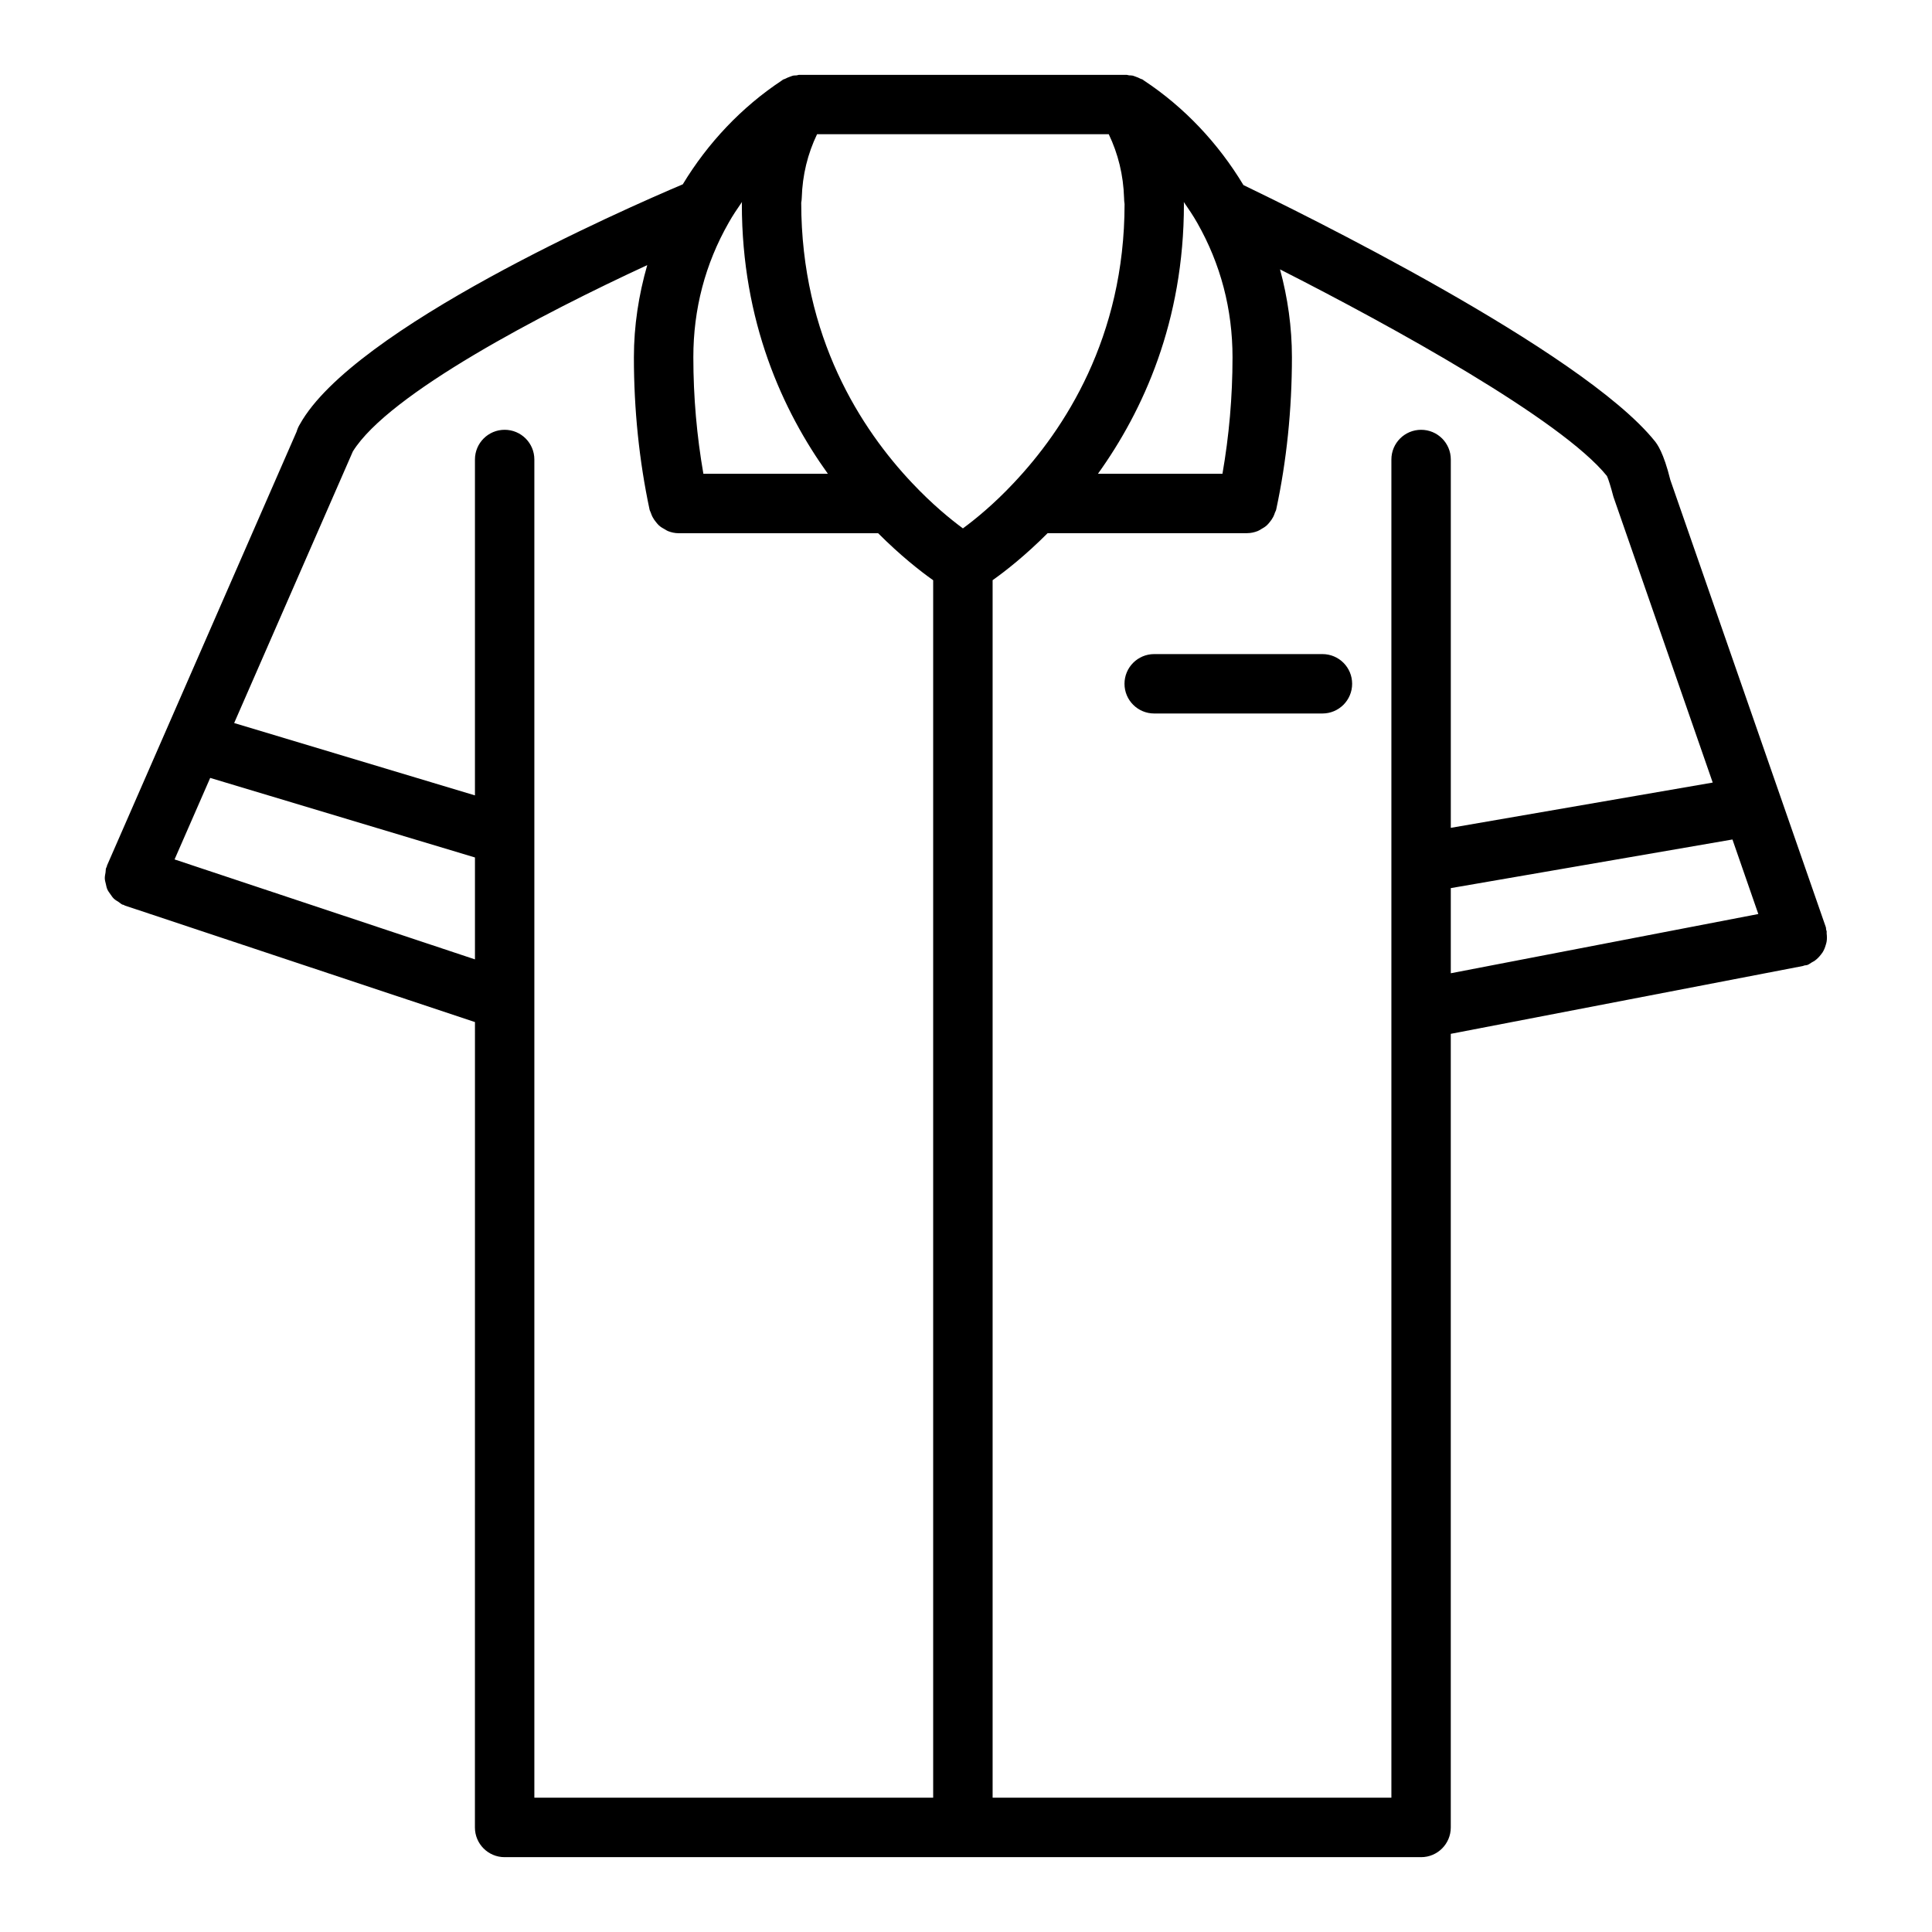<?xml version="1.0" encoding="UTF-8"?>
<!-- Uploaded to: SVG Repo, www.svgrepo.com, Generator: SVG Repo Mixer Tools -->
<svg fill="#000000" width="800px" height="800px" version="1.1" viewBox="144 144 512 512" xmlns="http://www.w3.org/2000/svg">
 <g>
  <path d="m627.96 390.44c-0.062-0.242-0.016-0.496-0.102-0.746l-41.195-118.48c-1.828-7.391-3.512-9.531-4.109-10.297-19.391-24.113-95.281-61.262-109.03-67.871-6.676-11.082-15.68-20.648-26.348-27.695-0.039-0.031-0.078-0.062-0.117-0.086-0.07-0.047-0.133-0.109-0.203-0.156-0.195-0.133-0.426-0.141-0.629-0.25-0.402-0.211-0.805-0.395-1.242-0.535-0.285-0.094-0.535-0.219-0.828-0.285-0.316-0.07-0.613-0.047-0.93-0.07-0.238-0.012-0.438-0.133-0.68-0.133h-86.766c-0.234 0-0.441 0.117-0.668 0.141-0.316 0.023-0.613 0-0.922 0.062-0.301 0.07-0.559 0.195-0.852 0.293-0.441 0.148-0.828 0.324-1.234 0.535-0.203 0.117-0.434 0.125-0.629 0.25-0.062 0.047-0.125 0.102-0.188 0.141-0.047 0.039-0.094 0.078-0.148 0.109-10.613 7.023-19.562 16.516-26.199 27.48-15.672 6.637-87.277 38.086-101.47 63.582-0.379 0.605-0.668 1.281-0.875 1.984l-50.234 114.95c-0.047 0.117-0.031 0.242-0.078 0.363-0.047 0.117-0.141 0.188-0.172 0.309-0.129 0.383-0.074 0.777-0.145 1.172-0.094 0.535-0.211 1.055-0.195 1.59 0.016 0.496 0.156 0.961 0.27 1.441 0.117 0.504 0.195 1 0.41 1.473 0.203 0.457 0.504 0.836 0.797 1.25 0.293 0.418 0.543 0.828 0.914 1.18 0.387 0.371 0.852 0.629 1.316 0.922 0.332 0.203 0.59 0.504 0.961 0.668 0.109 0.047 0.219 0.031 0.332 0.07 0.125 0.047 0.203 0.156 0.332 0.188l92.766 30.867-0.012 213.44c0 4.352 3.527 7.871 7.871 7.871h242.87c4.344 0 7.871-3.519 7.871-7.871v-210.32l93.371-17.988c0.109-0.023 0.188-0.102 0.309-0.125 0.285-0.07 0.566-0.047 0.852-0.148 0.441-0.156 0.754-0.465 1.148-0.676 0.293-0.164 0.582-0.301 0.844-0.496 0.605-0.449 1.094-0.953 1.543-1.535 0.156-0.195 0.316-0.387 0.449-0.598 0.41-0.645 0.676-1.332 0.883-2.078 0.062-0.234 0.148-0.473 0.188-0.715 0.133-0.746 0.117-1.48 0.023-2.25-0.023-0.203 0.039-0.402 0-0.598-0.02-0.113-0.098-0.203-0.121-0.32zm-170.21-192.36c0-0.195-0.031-0.371-0.031-0.551 1.242 1.801 2.481 3.613 3.559 5.527 6.203 10.902 9.352 22.891 9.352 35.629 0 10.562-0.93 20.898-2.668 30.875h-33c11.965-16.684 22.789-40.316 22.789-71.48zm-120.64 4.934c1.062-1.906 2.289-3.699 3.519-5.488 0 0.18-0.031 0.355-0.031 0.551 0 31.172 10.824 54.805 22.797 71.477h-32.992c-1.738-9.988-2.66-20.324-2.66-30.875-0.008-12.746 3.133-24.738 9.367-35.664zm-67.242 195.23-79.609-26.488 9.445-21.602 70.164 21.082zm121.44 222.16h-105.7v-211.46c-0.008-0.18 0.016-0.363 0-0.543v-142.63c0-4.352-3.527-7.871-7.871-7.871s-7.871 3.519-7.871 7.871v89.016l-63.812-19.176 31.379-71.801c0.023-0.062 0.047-0.125 0.078-0.18 9.516-15.32 50.324-36.582 78.012-49.367-2.266 7.887-3.535 16.09-3.535 24.418 0 13.855 1.402 27.434 4.156 40.383 0.062 0.285 0.227 0.512 0.316 0.789 0.133 0.395 0.27 0.762 0.457 1.125 0.27 0.52 0.59 0.977 0.961 1.426 0.234 0.285 0.457 0.566 0.73 0.82 0.465 0.426 0.984 0.738 1.535 1.031 0.293 0.164 0.543 0.355 0.852 0.48 0.898 0.355 1.852 0.574 2.844 0.574h52.875c5.871 5.887 11.18 10.059 14.586 12.461v322.63zm-5.574-348.39c-13.414-14.191-29.395-38.543-29.402-74.312 0.078-0.426 0.133-0.852 0.141-1.281 0.18-6.055 1.574-11.676 4.055-16.848h77.305c2.473 5.172 3.871 10.801 4.055 16.848 0.008 0.449 0.047 1.211 0.133 1.652 0 35.402-15.988 59.75-29.418 73.965-5.266 5.613-10.172 9.598-13.422 11.988-3.258-2.402-8.164-6.398-13.445-12.012zm134.87-14.113c-4.344 0-7.871 3.519-7.871 7.871v354.63h-105.68v-322.65c3.41-2.41 8.715-6.574 14.578-12.461h52.867c0.992 0 1.945-0.219 2.844-0.574 0.316-0.125 0.574-0.316 0.867-0.48 0.543-0.301 1.062-0.613 1.52-1.031 0.285-0.25 0.496-0.535 0.738-0.82 0.371-0.449 0.691-0.898 0.961-1.426 0.18-0.363 0.324-0.723 0.449-1.117 0.094-0.27 0.262-0.496 0.324-0.789 2.769-12.926 4.172-26.512 4.172-40.391 0-7.918-1.102-15.742-3.156-23.277 29.719 15.082 74.57 39.816 86.633 54.75 0.34 0.652 1.062 2.961 1.73 5.527l26.309 75.723-69.41 11.996v-97.613c0-4.356-3.519-7.871-7.871-7.871zm7.871 144.02v-22.562l74.641-12.887 6.856 19.75z"/>
  <path d="m494.46 317.34h-44.586c-4.344 0-7.871 3.519-7.871 7.871 0 4.352 3.527 7.871 7.871 7.871h44.586c4.344 0 7.871-3.519 7.871-7.871 0.004-4.356-3.523-7.871-7.871-7.871z"/>
 </g>
</svg>